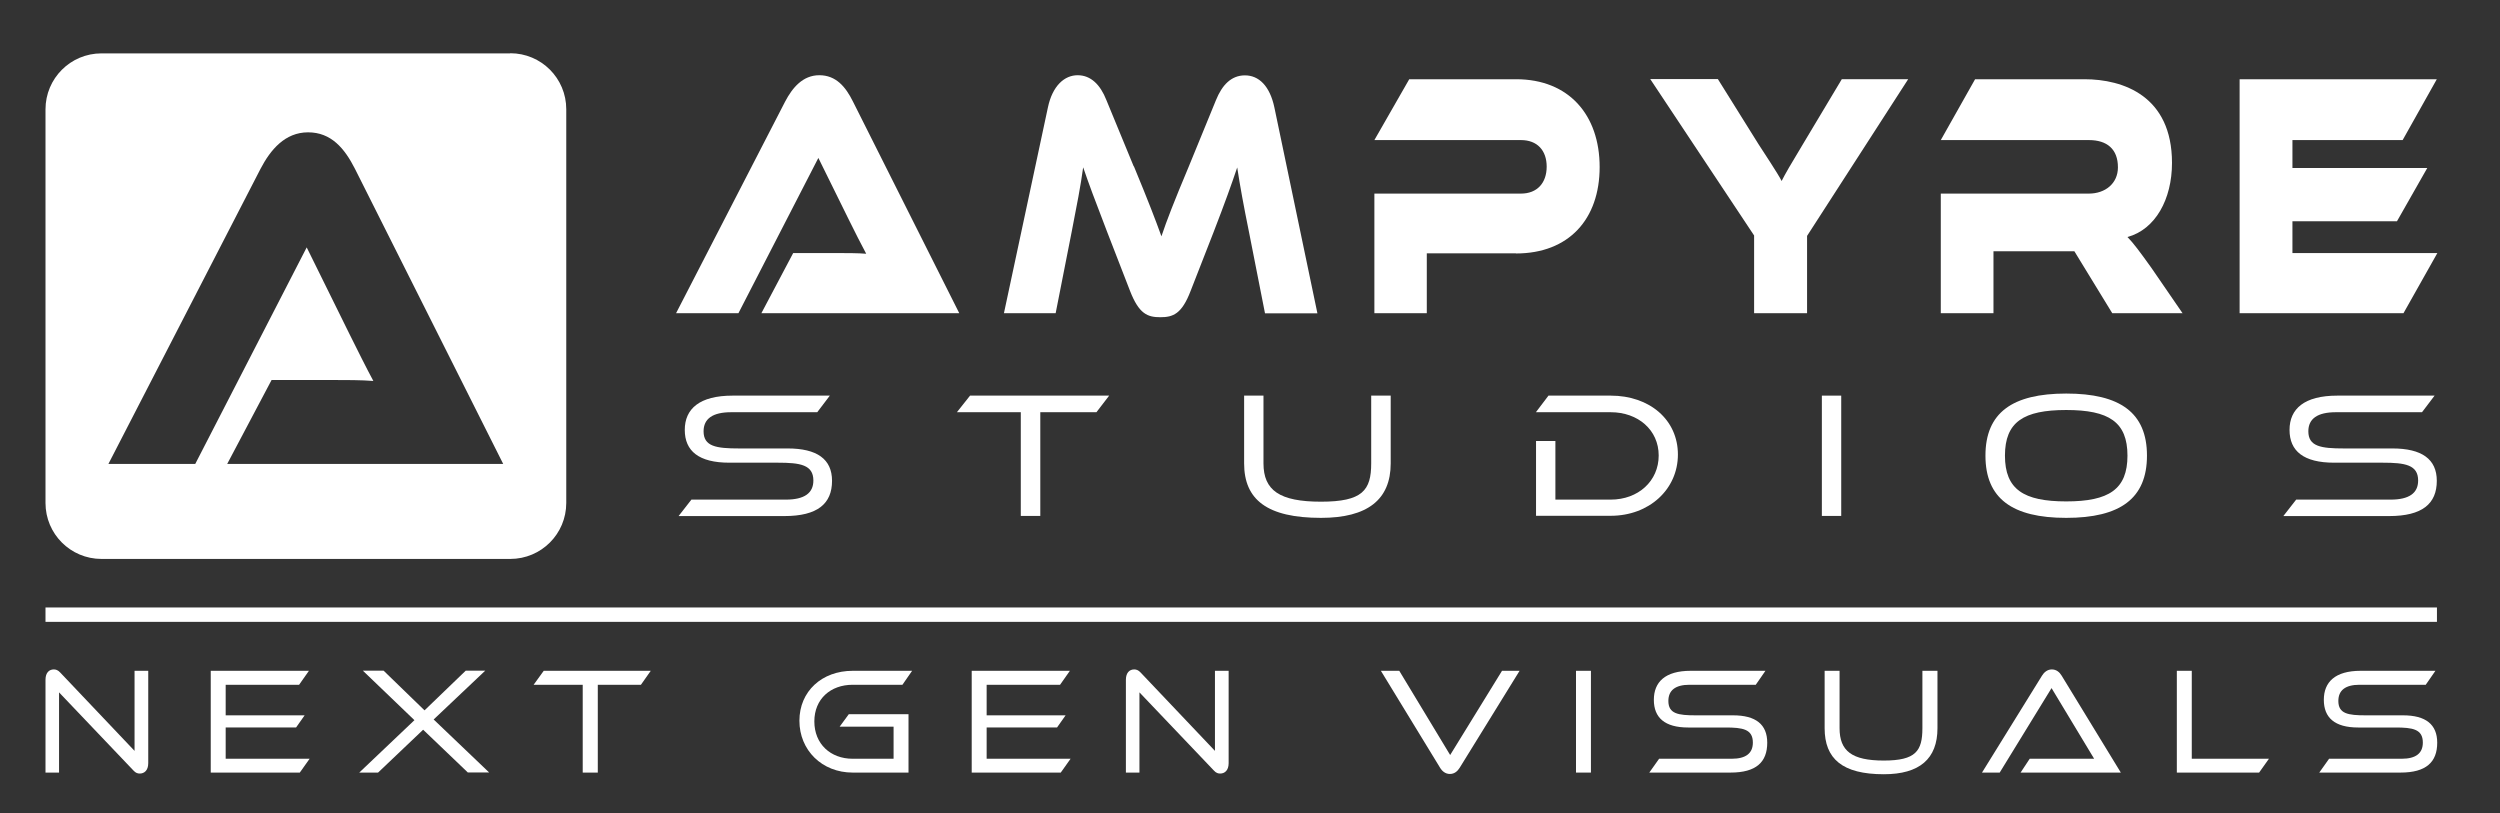 <svg xmlns="http://www.w3.org/2000/svg" id="Layer_6" data-name="Layer 6" viewBox="0 0 180.79 58.81"><rect x="0" y="0" width="180.79" height="58.81" fill="#333333" stroke="none"/><defs><style>      .cls-1 {        fill: #fff;        stroke-width: 0px;      }    </style></defs><g><path class="cls-1" d="m36.89,3.86H7.34c-2.24,0-4.05,1.81-4.05,4.05v28.46c0,2.24,1.81,4.05,4.05,4.05h29.56c2.24,0,4.05-1.81,4.05-4.05V7.9c0-2.24-1.81-4.05-4.05-4.05Zm-20.46,29.69l3.21-6.07h4.31c1.03,0,2.23,0,3.05.07-.46-.85-1.18-2.29-1.74-3.42l-3.08-6.24-8.06,15.66h-6.28l11-21.34c.72-1.38,1.77-2.64,3.44-2.64s2.64,1.16,3.39,2.64l10.72,21.34h-19.96Z"></path><g><path class="cls-1" d="m55.06,22.65l2.3-4.35h3.09c.74,0,1.6,0,2.19.05-.33-.61-.85-1.64-1.25-2.45l-2.21-4.48-5.78,11.23h-4.51l7.89-15.31c.52-.99,1.27-1.9,2.47-1.9s1.9.83,2.43,1.9l7.69,15.31h-14.32Z"></path><path class="cls-1" d="m82,12.03c1.08,2.61,1.56,3.87,1.99,5.06.4-1.19.88-2.43,1.97-5.03l1.97-4.81c.44-1.09,1.1-1.8,2.1-1.8s1.8.76,2.13,2.33l3.11,14.88h-3.79l-1.16-5.89c-.39-1.92-.64-3.29-.85-4.66-.4,1.19-.86,2.48-1.71,4.68l-1.66,4.25c-.64,1.67-1.27,1.9-2.19,1.9s-1.54-.23-2.19-1.9l-1.66-4.28c-.9-2.33-1.34-3.52-1.73-4.66-.18,1.34-.46,2.76-.83,4.66l-1.16,5.89h-3.74l3.18-14.88c.33-1.57,1.2-2.33,2.15-2.33s1.64.68,2.08,1.8l1.97,4.78Z"></path><path class="cls-1" d="m109.62,18.32h-6.44v4.33h-3.79v-8.65h10.6c1.18,0,1.86-.78,1.86-1.95s-.68-1.92-1.86-1.92h-10.6l2.52-4.4h7.73c3.81,0,6.04,2.58,6.04,6.35s-2.23,6.25-6.05,6.25Z"></path><path class="cls-1" d="m137.99,5.73l-7.31,11.33v5.59h-3.83v-5.62l-7.51-11.31h4.89l2.94,4.71c.39.61,1.42,2.15,1.67,2.66.24-.48.66-1.21,1.55-2.68l2.8-4.68h4.79Z"></path><path class="cls-1" d="m157.85,22.65h-5.1l-2.74-4.48h-5.85v4.48h-3.81v-8.65h10.71c1.18,0,2.1-.73,2.1-1.9,0-1.32-.79-1.97-2.1-1.97h-10.71l2.48-4.4h7.91c2.8,0,6.33,1.21,6.33,6.05,0,2.63-1.2,4.81-3.22,5.36.42.43.88,1.04,1.73,2.23l2.26,3.29Z"></path><path class="cls-1" d="m176.26,18.3l-2.45,4.35h-11.85V5.73h14.26l-2.47,4.4h-7.97v2.02h9.75l-2.19,3.85h-7.56v2.3h10.47Z"></path></g><g><path class="cls-1" d="m49.08,37.31l.92-1.18h6.83c1.34,0,1.99-.47,1.99-1.38,0-1.14-.95-1.29-2.57-1.29h-3.51c-2.2,0-3.22-.84-3.22-2.37s1.07-2.48,3.46-2.48h7.03l-.91,1.2h-6.23c-1.33,0-1.99.47-1.99,1.38,0,1.1.92,1.24,2.57,1.24h3.51c2.12,0,3.21.77,3.21,2.34,0,1.66-1.05,2.55-3.45,2.55h-7.64Z"></path><path class="cls-1" d="m73.82,37.31v-7.5h-4.62l.95-1.2h10.06l-.92,1.2h-4.06v7.5h-1.42Z"></path><path class="cls-1" d="m99.15,28.61h1.42v4.9c0,2.63-1.69,3.94-5.04,3.94-3.89,0-5.56-1.31-5.56-3.94v-4.9h1.4v4.9c0,1.95,1.16,2.77,4.16,2.77s3.63-.82,3.63-2.77v-4.9Z"></path><path class="cls-1" d="m111.08,37.31v-5.42h1.4v4.24h4c1.99,0,3.47-1.34,3.47-3.19s-1.5-3.13-3.47-3.13h-5.41l.91-1.2h4.5c2.82,0,4.86,1.75,4.86,4.26s-2.07,4.43-4.86,4.43h-5.41Z"></path><path class="cls-1" d="m131.75,37.31v-8.7h1.4v8.7h-1.4Z"></path><path class="cls-1" d="m149.42,37.45c-3.89,0-5.84-1.39-5.84-4.5s1.95-4.49,5.84-4.49,5.84,1.38,5.84,4.49-1.95,4.5-5.84,4.5Zm0-7.8c-3.08,0-4.43.86-4.43,3.3s1.35,3.31,4.43,3.31,4.43-.87,4.43-3.31-1.35-3.3-4.43-3.3Z"></path><path class="cls-1" d="m165.13,37.31l.92-1.18h6.83c1.34,0,1.99-.47,1.99-1.38,0-1.14-.95-1.29-2.57-1.29h-3.51c-2.2,0-3.22-.84-3.22-2.37s1.07-2.48,3.46-2.48h7.03l-.91,1.2h-6.23c-1.33,0-1.99.47-1.99,1.38,0,1.1.92,1.24,2.57,1.24h3.51c2.12,0,3.21.77,3.21,2.34,0,1.66-1.05,2.55-3.45,2.55h-7.64Z"></path></g></g><g><path class="cls-1" d="m4.27,50.06v5.81h-.98v-6.71c0-.53.28-.75.6-.75.14,0,.3.04.47.23l5.37,5.66v-5.79h.99v6.68c0,.53-.29.75-.61.75-.14,0-.29-.03-.46-.22l-5.38-5.65Z"></path><path class="cls-1" d="m15.24,55.87v-7.36h7.1l-.71,1.01h-5.31v2.21h5.71l-.62.88h-5.09v2.26h6.07l-.71,1h-6.44Z"></path><path class="cls-1" d="m33.84,55.87l-3.24-3.1-3.26,3.1h-1.36l3.99-3.79-3.73-3.58h1.5l2.96,2.87,2.98-2.87h1.41l-3.73,3.53,4.01,3.83h-1.53Z"></path><path class="cls-1" d="m42.14,55.87v-6.35h-3.55l.73-1.01h7.74l-.71,1.01h-3.12v6.35h-1.09Z"></path><path class="cls-1" d="m61.66,55.87c-2.22,0-3.85-1.62-3.85-3.75s1.63-3.61,3.85-3.61h4.3l-.7,1.01h-3.6c-1.59,0-2.77,1.02-2.77,2.65s1.17,2.7,2.77,2.7h2.96v-2.32h-3.9l.66-.9h4.32v4.22h-4.04Z"></path><path class="cls-1" d="m70.27,55.87v-7.36h7.1l-.71,1.01h-5.31v2.21h5.71l-.62.88h-5.09v2.26h6.07l-.71,1h-6.44Z"></path><path class="cls-1" d="m82.4,50.06v5.81h-.98v-6.71c0-.53.28-.75.6-.75.14,0,.3.04.47.23l5.37,5.66v-5.79h.99v6.68c0,.53-.29.75-.61.75-.14,0-.29-.03-.46-.22l-5.38-5.65Z"></path><path class="cls-1" d="m99.86,48.51h1.33l3.68,6.09,3.75-6.09h1.27l-4.33,7.01c-.15.24-.37.45-.71.45-.32,0-.56-.2-.71-.45l-4.28-7.01Z"></path><path class="cls-1" d="m113.97,55.87v-7.36h1.08v7.36h-1.08Z"></path><path class="cls-1" d="m119.27,55.87l.71-1h5.25c1.03,0,1.53-.4,1.53-1.17,0-.97-.73-1.09-1.98-1.09h-2.7c-1.69,0-2.48-.71-2.48-2s.82-2.1,2.66-2.1h5.41l-.7,1.01h-4.79c-1.02,0-1.53.4-1.53,1.17,0,.93.71,1.04,1.98,1.04h2.7c1.63,0,2.47.65,2.47,1.98,0,1.41-.81,2.16-2.65,2.16h-5.88Z"></path><path class="cls-1" d="m139.02,48.51h1.09v4.15c0,2.22-1.3,3.33-3.88,3.33-2.99,0-4.28-1.11-4.28-3.33v-4.15h1.08v4.15c0,1.65.89,2.34,3.2,2.34s2.79-.69,2.79-2.34v-4.15Z"></path><path class="cls-1" d="m146.12,55.87l.66-1h4.66l-3.08-5.11-3.75,6.11h-1.28l4.34-7.01c.14-.23.38-.45.71-.45s.56.2.71.45l4.28,7.01h-7.25Z"></path><path class="cls-1" d="m157.42,55.87v-7.36h1.08v6.36h5.58l-.71,1h-5.95Z"></path><path class="cls-1" d="m167.72,55.87l.71-1h5.25c1.03,0,1.53-.4,1.53-1.17,0-.97-.73-1.09-1.98-1.09h-2.7c-1.69,0-2.48-.71-2.48-2s.82-2.1,2.66-2.1h5.41l-.7,1.01h-4.79c-1.02,0-1.53.4-1.53,1.17,0,.93.71,1.04,1.98,1.04h2.7c1.63,0,2.47.65,2.47,1.98,0,1.41-.81,2.16-2.65,2.16h-5.88Z"></path></g><rect class="cls-1" x="3.29" y="43.93" width="172.94" height="1.04"></rect></svg>